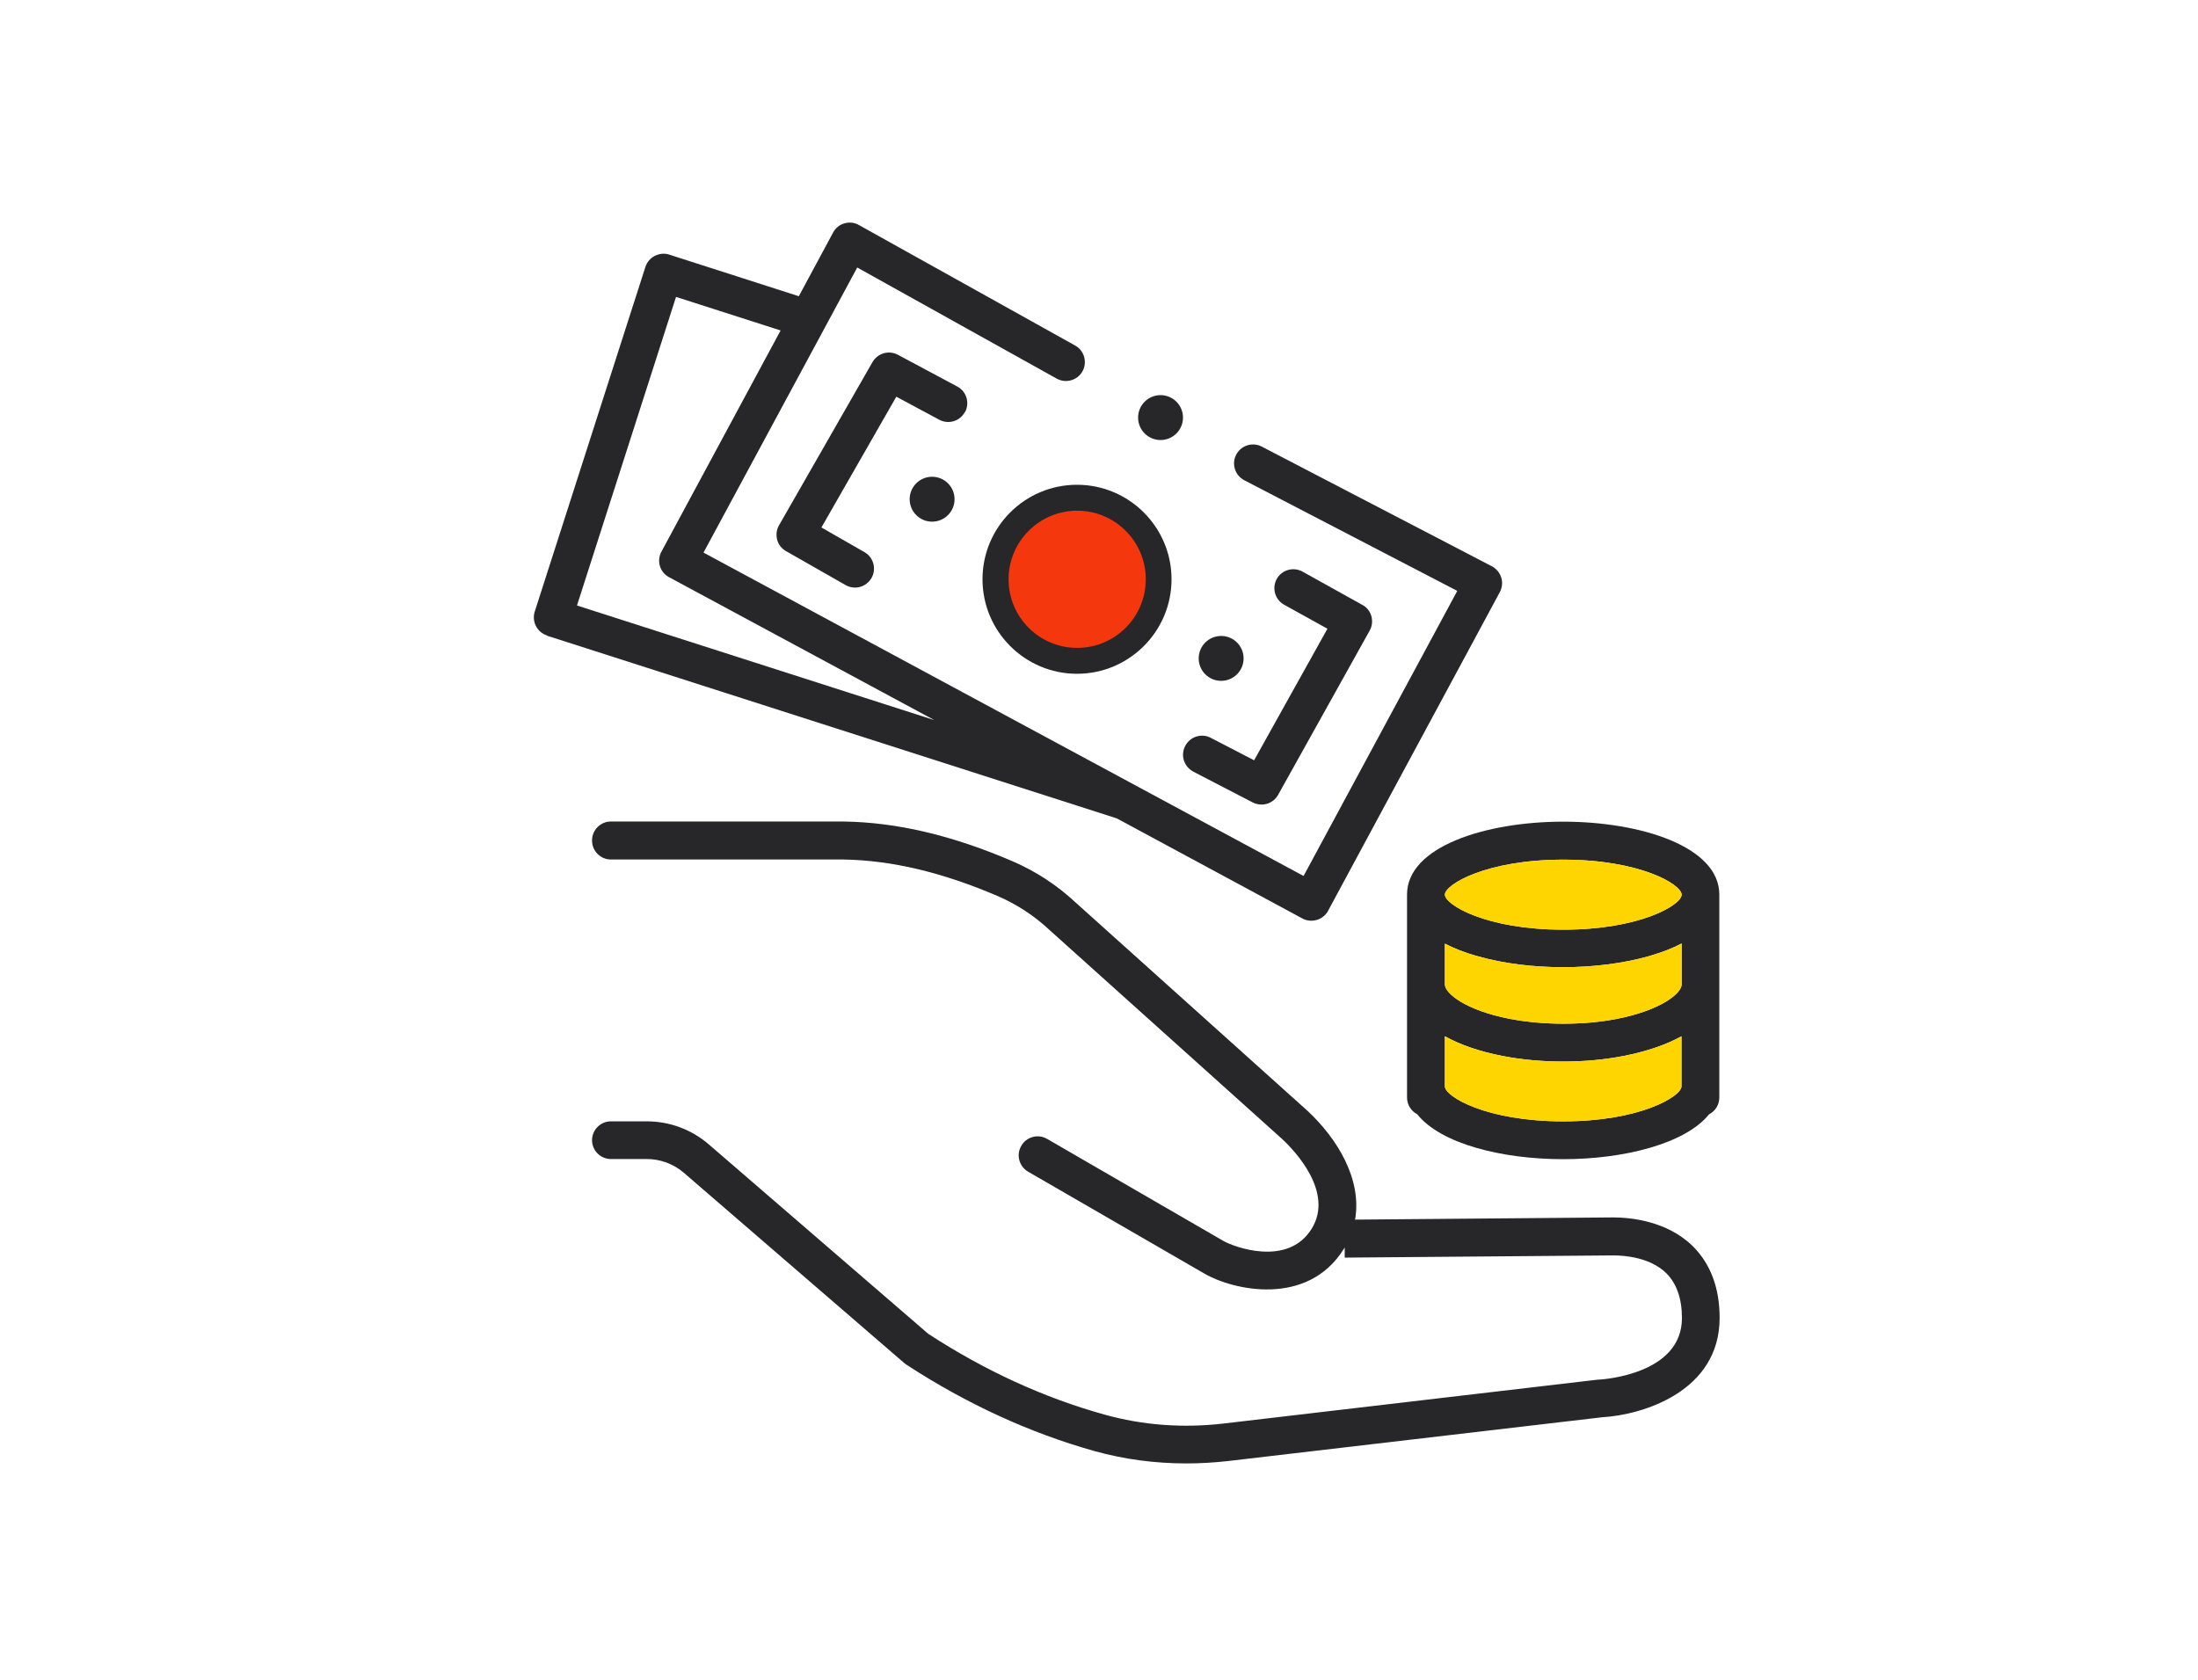 <svg width="140" height="107" viewBox="0 0 140 107" fill="none" xmlns="http://www.w3.org/2000/svg">
<path d="M77.78 43.37C78.57 43.37 79.21 42.73 79.21 41.94C79.21 41.15 78.57 40.51 77.78 40.51C76.99 40.51 76.35 41.15 76.35 41.94C76.35 42.73 76.99 43.37 77.78 43.37Z" fill="#272729"/>
<path d="M99.57 52.34C94.63 52.34 89.62 53.93 89.62 56.98V69.91C89.62 70.38 89.89 70.78 90.27 70.98C91.78 72.87 95.69 73.84 99.56 73.84C103.43 73.84 107.34 72.86 108.86 70.98C109.25 70.78 109.51 70.38 109.51 69.91V56.98C109.51 53.93 104.51 52.34 99.57 52.34ZM107.1 69.2C107.1 69.84 104.46 71.43 99.57 71.43H99.56C94.67 71.43 92.03 69.85 92.03 69.2V66.01C93 66.55 94.23 66.98 95.68 67.26C96.9 67.5 98.2 67.62 99.56 67.62C100.92 67.62 102.22 67.5 103.44 67.26C104.9 66.97 106.13 66.55 107.1 66.01V69.2ZM107.11 62.71C107.11 63.27 105.8 64.35 102.99 64.9C101.92 65.11 100.77 65.21 99.57 65.21C98.37 65.21 97.22 65.1 96.15 64.9C93.34 64.35 92.03 63.27 92.03 62.71V60.11C92.61 60.41 93.27 60.67 94 60.88C94.04 60.88 94.08 60.91 94.12 60.91C95.75 61.38 97.66 61.61 99.57 61.61C101.48 61.61 103.39 61.37 105.02 60.91C105.05 60.91 105.08 60.89 105.11 60.88C105.84 60.67 106.52 60.41 107.11 60.1V62.71ZM99.57 59.22C94.67 59.22 92.04 57.64 92.03 56.99C92.03 56.34 94.67 54.76 99.57 54.76C104.47 54.76 107.11 56.34 107.11 56.99C107.11 57.64 104.47 59.22 99.57 59.22Z" fill="#272729"/>
<path d="M107.1 66.01V69.2C107.1 69.84 104.46 71.43 99.57 71.43H99.56C94.67 71.43 92.03 69.85 92.03 69.2V66.01C93 66.55 94.23 66.98 95.68 67.26C96.9 67.5 98.2 67.62 99.56 67.62C100.92 67.62 102.22 67.5 103.44 67.26C104.9 66.97 106.13 66.55 107.1 66.01Z" fill="#FFD500"/>
<path d="M107.11 60.1V62.71C107.11 63.27 105.8 64.35 102.99 64.9C101.92 65.11 100.77 65.21 99.57 65.21C98.37 65.21 97.22 65.1 96.15 64.9C93.34 64.35 92.03 63.27 92.03 62.71V60.11C92.61 60.41 93.27 60.67 94 60.88C94.04 60.88 94.08 60.91 94.12 60.91C95.75 61.38 97.66 61.61 99.57 61.61C101.48 61.61 103.39 61.37 105.02 60.91C105.05 60.91 105.08 60.89 105.11 60.88C105.84 60.67 106.52 60.41 107.11 60.1Z" fill="#FFD500"/>
<path d="M107.11 56.99C107.11 57.64 104.47 59.22 99.57 59.22C94.67 59.22 92.04 57.64 92.03 56.99C92.03 56.34 94.67 54.76 99.57 54.76C104.47 54.76 107.11 56.34 107.11 56.99Z" fill="#FFD500"/>
<path d="M107.83 79.39C106.16 77.74 103.77 77.55 102.75 77.55H102.69L86.31 77.69C86.76 75.13 85.2 72.55 83.28 70.76L68.5 57.48C67.32 56.38 65.97 55.5 64.49 54.86C60.65 53.21 57.13 52.38 53.72 52.33H38.91C38.25 52.33 37.71 52.87 37.71 53.53V53.55C37.71 54.21 38.25 54.75 38.91 54.75H53.71C56.79 54.8 60 55.56 63.55 57.08C64.77 57.61 65.88 58.33 66.88 59.27L81.66 72.55C82.47 73.3 84.99 75.95 83.54 78.28C82.01 80.74 78.54 79.41 77.91 79.04L66.7 72.55C66.12 72.21 65.38 72.41 65.05 72.99C64.71 73.57 64.91 74.3 65.49 74.64L76.7 81.12C78.52 82.19 83.28 83.27 85.59 79.56C85.61 79.53 85.63 79.5 85.65 79.47V80.11L102.72 79.97H102.77C103.47 79.97 105.11 80.09 106.14 81.11C106.79 81.76 107.13 82.72 107.13 83.96C107.13 87.55 102.1 87.86 101.89 87.88H101.8L77.92 90.68C75.34 90.98 72.79 90.79 70.35 90.11C66.5 89.04 62.72 87.31 59.12 84.96L45.15 72.9C44.05 71.95 42.65 71.43 41.2 71.43H38.91C38.25 71.43 37.71 71.97 37.71 72.63C37.71 73.29 38.25 73.83 38.91 73.83H41.2C42.06 73.83 42.9 74.14 43.55 74.7L57.6 86.83L57.75 86.94C61.57 89.43 65.6 91.28 69.7 92.43C71.6 92.96 73.56 93.22 75.56 93.22C76.43 93.22 77.31 93.17 78.2 93.07L102.04 90.28C104.65 90.13 109.53 88.63 109.53 83.95C109.53 82.04 108.95 80.51 107.83 79.39Z" fill="#272729"/>
<path d="M34.86 40.5L71.13 52.13L82.96 58.51C83.14 58.61 83.34 58.65 83.53 58.65C83.65 58.65 83.76 58.63 83.87 58.6C84.18 58.51 84.44 58.3 84.59 58.02L95.53 37.72C95.68 37.43 95.72 37.1 95.62 36.79C95.52 36.48 95.31 36.22 95.02 36.07L80.37 28.45C79.78 28.14 79.05 28.37 78.74 28.96C78.43 29.55 78.66 30.28 79.25 30.59L92.82 37.64L83.03 55.8L44.81 35.2L52.51 20.92L54.6 17.04L67.31 24.12C67.89 24.44 68.63 24.23 68.95 23.65C69.27 23.07 69.06 22.33 68.48 22.01L54.7 14.33C54.42 14.17 54.09 14.14 53.78 14.23C53.47 14.32 53.21 14.53 53.06 14.82L50.88 18.87L42.63 16.22C42.33 16.12 42 16.15 41.71 16.3C41.42 16.44 41.21 16.7 41.11 17L34.06 38.96C33.86 39.59 34.2 40.27 34.84 40.48L34.86 40.5ZM43.05 18.91L49.72 21.05L42.13 35.14C41.81 35.73 42.03 36.46 42.62 36.77L59.51 45.87L36.75 38.57L43.06 18.91H43.05Z" fill="#272729"/>
<path d="M73.92 28.03C74.71 28.03 75.35 27.39 75.35 26.6C75.35 25.81 74.71 25.17 73.92 25.17C73.13 25.17 72.49 25.81 72.49 26.6C72.49 27.39 73.13 28.03 73.92 28.03Z" fill="#272729"/>
<path d="M59.37 33.23C60.16 33.23 60.8 32.59 60.8 31.8C60.8 31.01 60.16 30.37 59.37 30.37C58.58 30.37 57.94 31.01 57.94 31.8C57.94 32.59 58.58 33.23 59.37 33.23Z" fill="#272729"/>
<path d="M68.6 30.88C65.27 30.88 62.58 33.58 62.58 36.9C62.58 40.22 65.28 42.92 68.6 42.92C71.92 42.92 74.62 40.22 74.62 36.9C74.62 33.58 71.92 30.88 68.6 30.88ZM68.6 39.93C66.93 39.93 65.57 38.57 65.57 36.9C65.57 35.23 66.93 33.87 68.6 33.87C70.27 33.87 71.63 35.23 71.63 36.9C71.63 38.57 70.28 39.93 68.6 39.93Z" fill="#272729"/>
<path d="M72.98 36.9C72.98 39.31 71.03 41.27 68.61 41.27C66.19 41.27 64.24 39.31 64.24 36.9C64.24 34.49 66.2 32.53 68.61 32.53C71.02 32.53 72.98 34.49 72.98 36.9Z" fill="#F5370D"/>
<path d="M61.47 26.25C61.78 25.66 61.56 24.93 60.97 24.62L57.19 22.6C56.61 22.29 55.9 22.5 55.57 23.07L49.62 33.46C49.46 33.74 49.42 34.07 49.5 34.38C49.58 34.69 49.79 34.95 50.07 35.11L53.86 37.27C54.05 37.38 54.26 37.43 54.46 37.43C54.88 37.43 55.28 37.21 55.51 36.82C55.84 36.24 55.64 35.5 55.06 35.17L52.32 33.6L57.09 25.27L59.83 26.74C60.42 27.05 61.15 26.83 61.46 26.24H61.47V26.25Z" fill="#272729"/>
<path d="M76 49.15L79.8 51.12C79.98 51.21 80.17 51.25 80.36 51.25C80.78 51.25 81.19 51.03 81.41 50.63L87.24 40.17C87.4 39.89 87.43 39.56 87.35 39.25C87.26 38.94 87.06 38.68 86.77 38.53L82.96 36.41C82.38 36.09 81.64 36.3 81.32 36.88C81 37.46 81.21 38.2 81.79 38.52L84.55 40.05L79.88 48.43L77.12 47C76.53 46.69 75.8 46.92 75.49 47.52C75.18 48.11 75.41 48.84 76.01 49.15H76Z" fill="#272729"/>
</svg>
